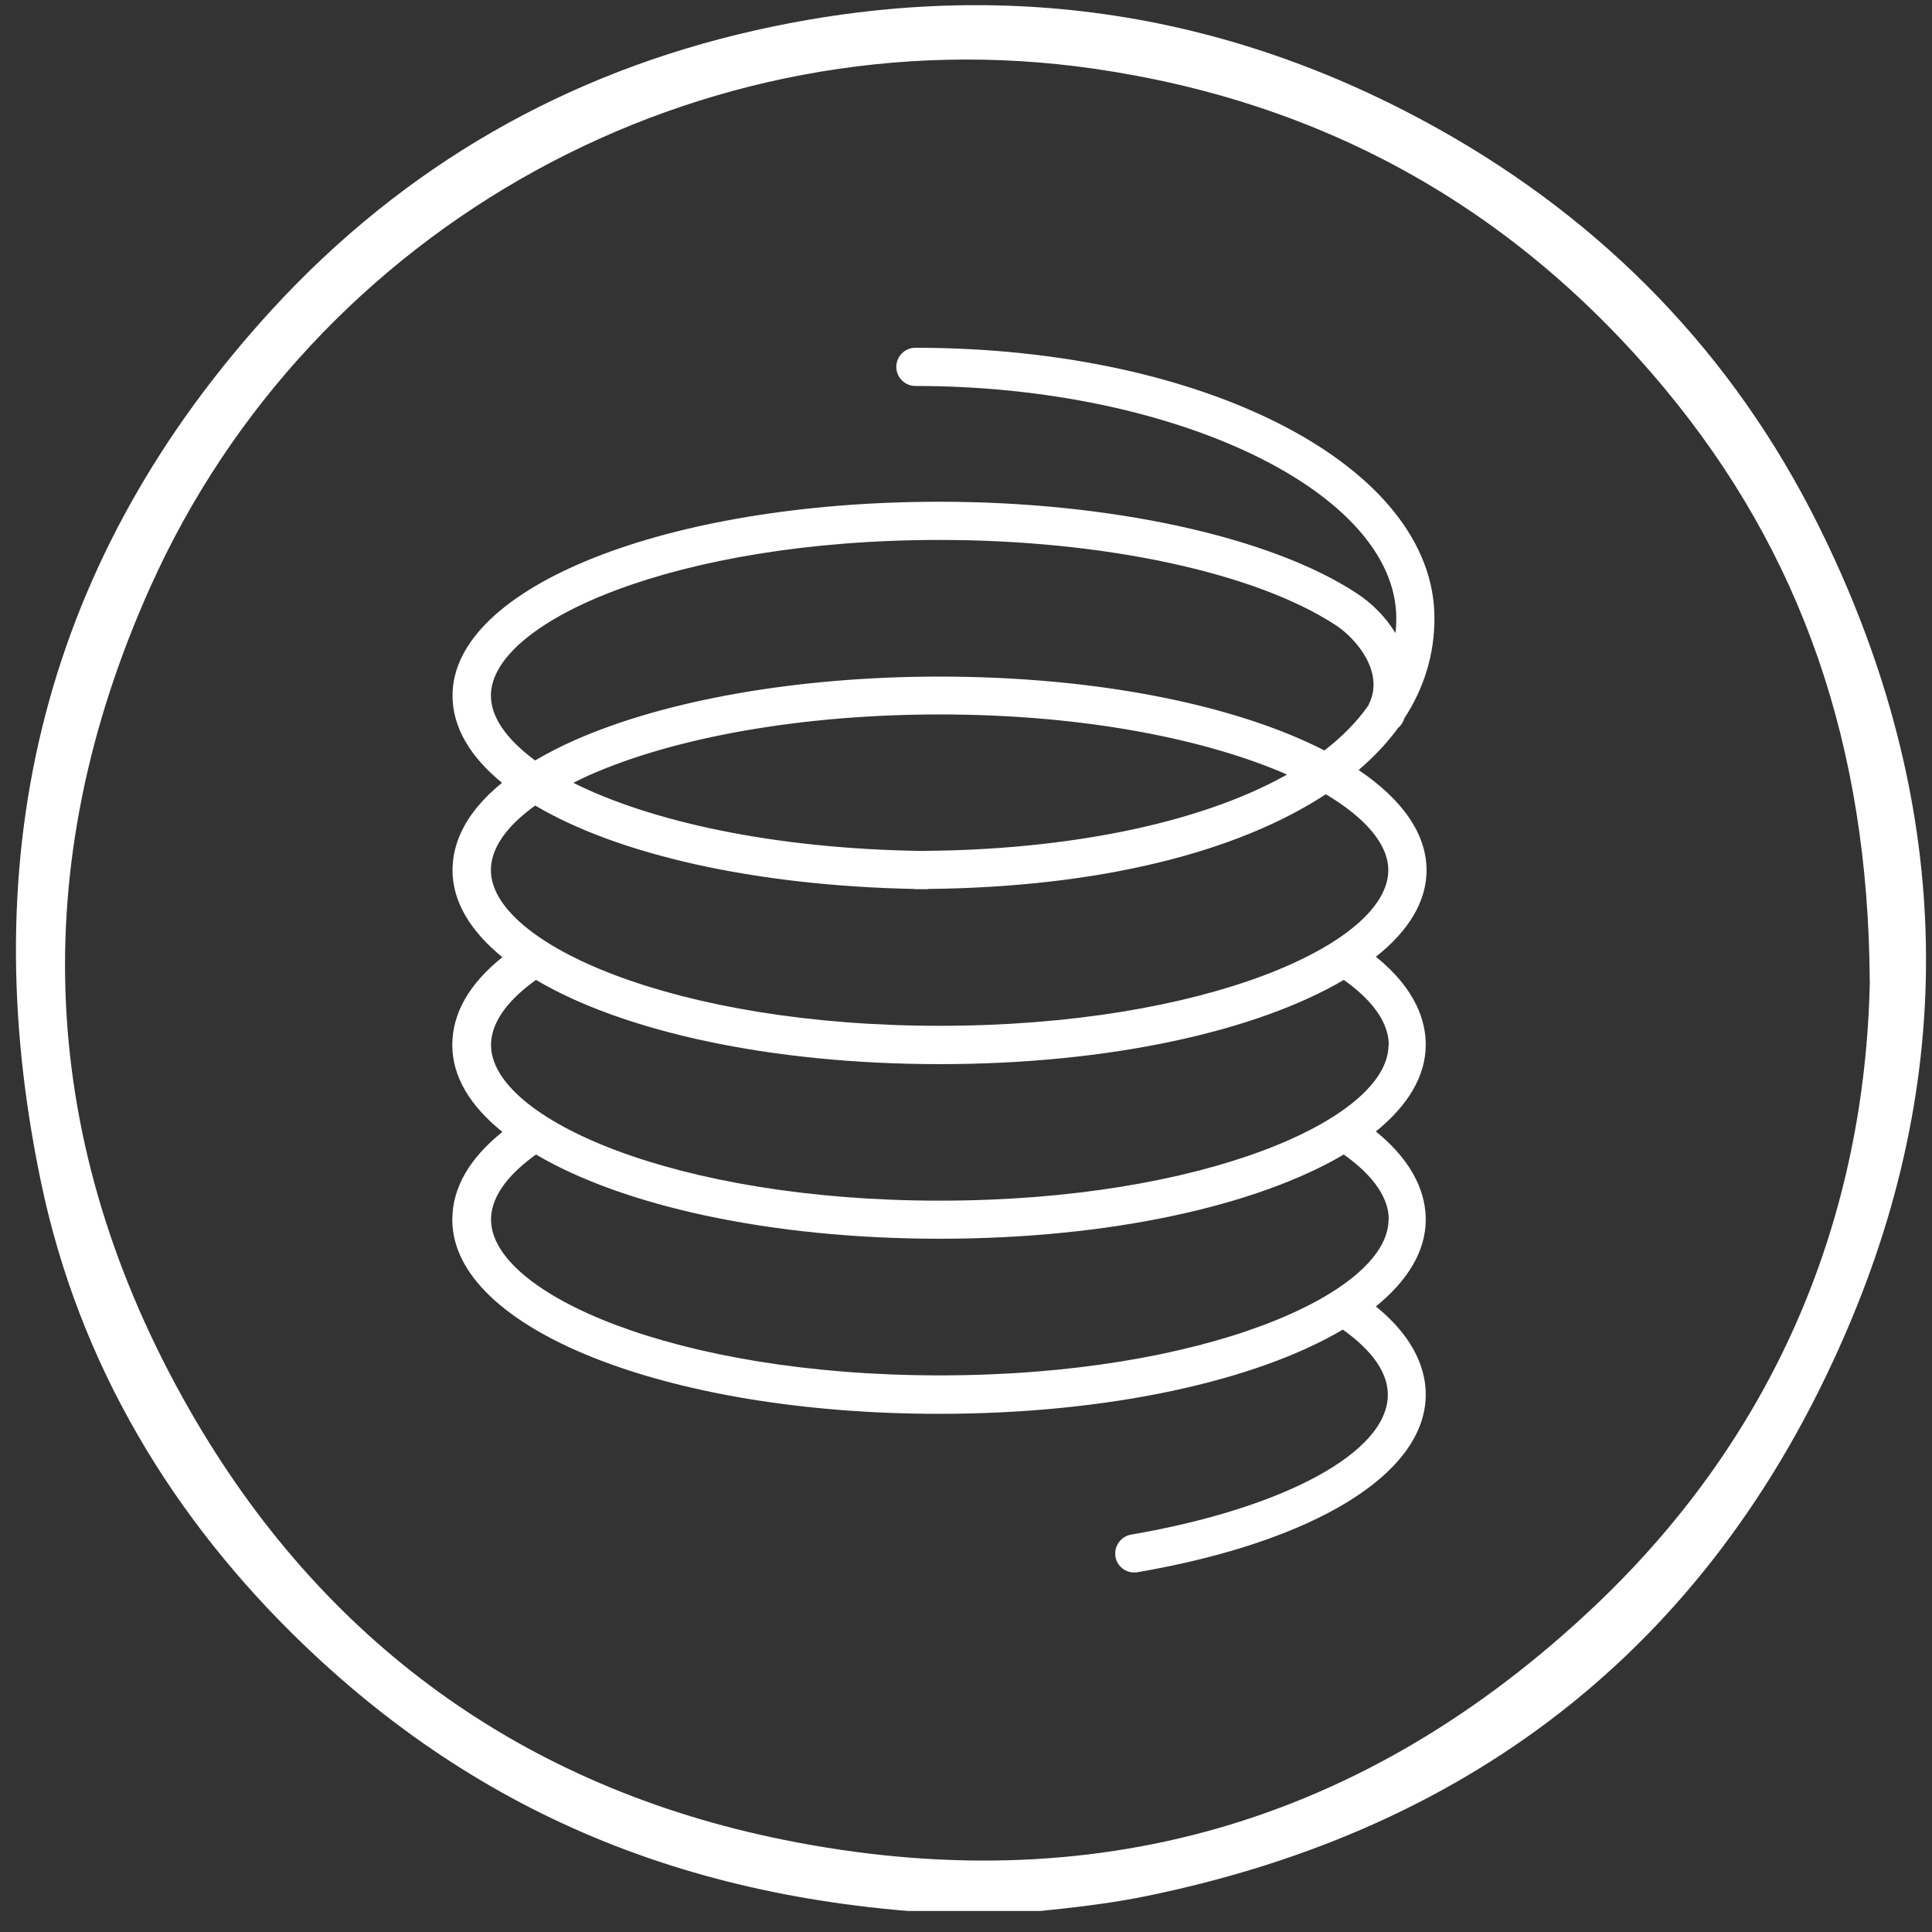 <svg width="88" height="88" viewBox="0 0 88 88" fill="none" xmlns="http://www.w3.org/2000/svg">
<rect x="0" y="0" width="88" height="88" fill="#333333" stroke="none"/>
<g clip-path="url(#clip0_1_1049)">
<path d="M64.978 39.641C64.978 37.959 63.847 36.4 61.883 35.073C62.585 34.474 63.193 33.826 63.689 33.147C63.773 33.078 63.853 32.983 63.906 32.866C63.932 32.823 63.943 32.781 63.958 32.733C64.862 31.348 65.337 29.82 65.337 28.165C65.347 21.262 54.953 15.84 41.691 15.84C41.216 15.84 40.825 16.232 40.825 16.71C40.825 17.187 41.216 17.58 41.691 17.58C53.569 17.58 63.599 22.424 63.599 28.17C63.599 28.398 63.589 28.616 63.562 28.834C63.113 28.101 62.48 27.465 61.782 27.014C57.869 24.451 50.591 22.854 42.79 22.854C30.357 22.854 20.612 26.732 20.612 31.683C20.612 33.131 21.42 34.474 22.867 35.657C22.424 36.012 22.043 36.389 21.721 36.782C20.982 37.689 20.612 38.649 20.612 39.641C20.612 41.069 21.425 42.411 22.883 43.599C21.373 44.809 20.602 46.151 20.602 47.6C20.602 49.048 21.415 50.37 22.883 51.558C21.373 52.768 20.602 54.11 20.602 55.559C20.602 60.52 30.346 64.398 42.779 64.398C50.517 64.398 57.219 62.891 61.164 60.562C62.178 61.284 63.214 62.313 63.214 63.528C63.214 66.144 58.513 68.696 51.52 69.9C51.05 69.98 50.733 70.431 50.807 70.903C50.876 71.327 51.251 71.624 51.657 71.624C51.71 71.624 51.752 71.624 51.805 71.614C59.907 70.219 64.941 67.115 64.941 63.517C64.941 62.483 64.518 61.008 62.67 59.506C64.127 58.323 64.941 56.981 64.941 55.548C64.941 54.513 64.518 53.038 62.67 51.537C64.127 50.354 64.941 49.017 64.941 47.579C64.941 46.544 64.518 45.069 62.67 43.578C64.164 42.4 64.978 41.058 64.978 39.631V39.641ZM22.36 31.683C22.36 28.329 30.753 24.594 42.8 24.594C50.279 24.594 57.193 26.085 60.837 28.473C61.809 29.109 63.076 30.653 62.347 32.081C62.337 32.091 62.347 32.107 62.337 32.118C61.809 32.877 61.133 33.556 60.325 34.182C56.3 32.118 49.999 30.818 42.79 30.818C36.378 30.818 30.304 31.879 26.142 33.731C25.492 34.017 24.911 34.325 24.373 34.638C23.079 33.678 22.36 32.67 22.36 31.683ZM42.124 38.761C35.158 38.676 29.559 37.381 26.116 35.657C26.348 35.535 26.591 35.423 26.844 35.306C30.8 33.556 36.615 32.542 42.79 32.542C49.46 32.542 54.995 33.694 58.624 35.28C54.504 37.599 48.325 38.713 42.119 38.755L42.124 38.761ZM63.245 55.553C63.245 58.907 54.853 62.647 42.806 62.647C30.758 62.647 22.366 58.907 22.366 55.553C22.366 54.349 23.395 53.314 24.415 52.587C28.36 54.917 35.063 56.423 42.811 56.423C50.559 56.423 57.256 54.917 61.207 52.587C62.221 53.304 63.256 54.338 63.256 55.553H63.245ZM63.245 47.6C63.245 50.953 54.853 54.688 42.806 54.688C30.758 54.688 22.366 50.948 22.366 47.6C22.366 46.396 23.395 45.361 24.415 44.634C28.36 46.969 35.063 48.47 42.811 48.47C50.559 48.47 57.256 46.963 61.207 44.634C62.221 45.35 63.256 46.385 63.256 47.6H63.245ZM42.8 46.724C30.758 46.724 22.36 42.984 22.36 39.636C22.36 39.052 22.603 38.458 23.079 37.874C23.406 37.471 23.85 37.073 24.378 36.691C28.102 38.898 34.302 40.342 41.628 40.49C41.644 40.49 41.665 40.501 41.686 40.501H42.251C42.251 40.501 42.267 40.49 42.288 40.49C50.036 40.411 56.342 38.835 60.388 36.177C62.21 37.259 63.235 38.469 63.235 39.631C63.245 42.995 54.842 46.724 42.8 46.724Z" fill="white"/>
<path d="M45.483 87.24C32.564 87.049 22.371 83.085 13.878 74.957C7.873 69.205 3.6 62.148 1.868 53.845C-1.28 38.798 2.037 25.38 12.399 14.089C18.431 7.52 25.836 3.318 34.36 1.392C45.256 -1.07 55.73 0.384 65.553 5.891C73.032 10.083 78.921 16.078 82.819 23.915C88.681 35.699 89.431 47.897 84.324 60.116C78.224 74.718 67.249 83.281 52.238 86.359C49.582 86.905 46.856 87.064 45.483 87.24ZM85.164 44.661C85.095 33.927 82.048 25.189 75.837 17.713C68.986 9.462 60.288 4.645 49.846 3.132C31.894 0.527 14.221 10.253 6.832 26.77C1.112 39.541 1.757 52.163 8.607 64.17C14.681 74.813 23.881 81.414 35.696 83.801C49.698 86.629 62.094 83.127 72.636 73.153C80.944 65.29 84.958 55.384 85.169 44.661H85.164Z" fill="white"/>
</g>
<defs>
<clipPath id="clip0_1_1049">
<rect width="87.203" height="86.806" fill="white" transform="translate(0.727 0.236)"/>
</clipPath>
</defs>
</svg>
